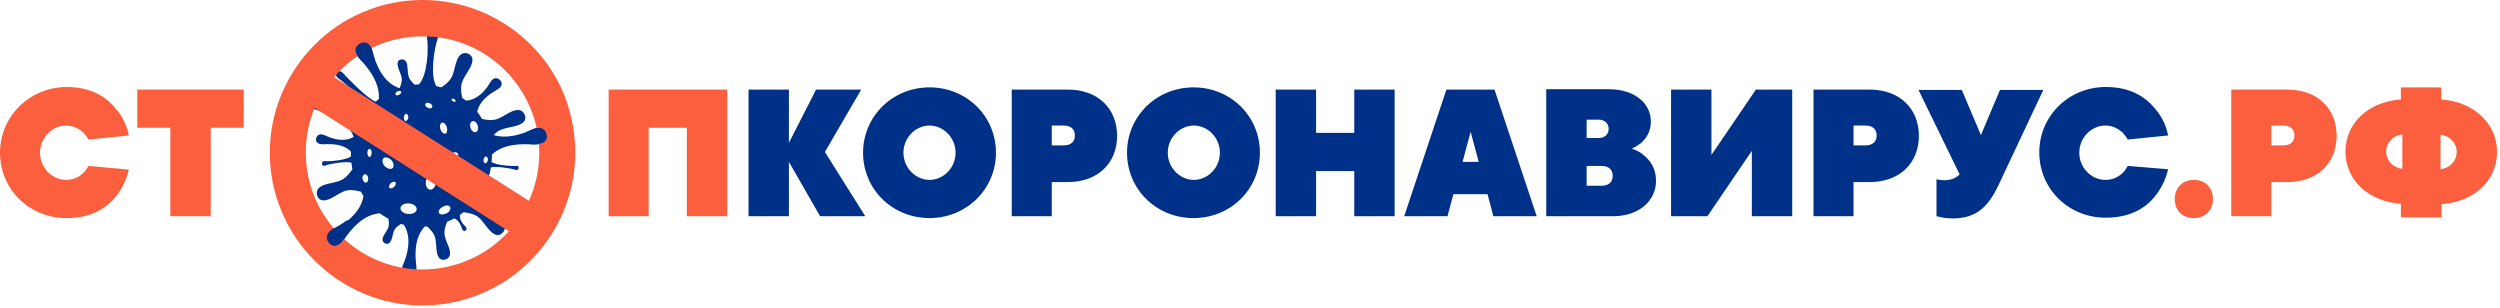 <svg width="681" height="84" viewBox="0 0 681 84" fill="none" xmlns="http://www.w3.org/2000/svg">
<path d="M46.4 58.9H57.4V34.8H66.4V24.4H37.4V34.8H46.4V58.9ZM24.1 45.2C23.7 45.9 23.3 46.6 22.7 47.1C21.7 48.1 20.2 49 18 49C14.2 49 10.9 45.7 10.9 41.6C10.9 37.5 14.2 34.2 18 34.2C20.2 34.2 21.6 35.2 22.7 36.1C23.2 36.7 23.7 37.3 24.1 38L35.1 36.9C34.6 34.4 33.6 32.2 32.1 30.3C29.6 27 25.6 23.7 18.1 23.7C7.9 23.8 0 31.8 0 41.6C0 51.5 7.9 59.4 18.1 59.4C25.5 59.4 29.7 56.2 32.1 52.8C33.5 50.9 34.5 48.7 35.1 46.2L24.1 45.2Z" fill="#FB5F3D"/>
<path d="M654.4 46C651.9 45.7 650 43.8 650 41.3C650 38.8 651.9 36.9 654.4 36.6V46ZM664.8 36.7C667.3 37 669.2 38.9 669.2 41.4C669.2 43.9 667.3 45.8 664.8 46.1V36.7ZM654.1 59.2H665.1V55.6C674.1 55 680.2 49 680.2 41.4C680.2 33.8 674 27.7 665 27.1V23.8H654V27.1C645 27.7 638.9 33.7 638.9 41.3C638.9 48.9 645 54.9 654 55.5V59.2H654.1ZM618.7 39.7V34.2H622C623.9 34.2 625 35.2 625 36.9C625 38.6 623.9 39.6 622 39.6H618.7V39.7ZM607.7 58.9H618.7V49.6H623.1C631.3 49.6 636.5 44.4 636.5 37C636.5 29.6 631.3 24.4 623.1 24.4H607.8V58.9H607.7ZM592.4 54.2C592.4 57.3 594.5 59.4 597.6 59.4C600.7 59.4 602.8 57.3 602.8 54.2C602.8 51.1 600.7 49 597.6 49C594.5 49 592.4 51.2 592.4 54.2Z" fill="#FB5F3D"/>
<path d="M579.6 45.2C579.2 45.9 578.8 46.6 578.2 47.1C577.2 48.1 575.7 49 573.5 49C569.7 49 566.4 45.7 566.4 41.6C566.4 37.5 569.7 34.2 573.5 34.2C575.7 34.2 577.1 35.2 578.2 36.1C578.7 36.7 579.2 37.3 579.6 38L590.6 36.9C590.1 34.4 589.1 32.2 587.6 30.3C585.1 27 581.1 23.7 573.6 23.7C563.5 23.7 555.5 31.6 555.5 41.5C555.5 51.4 563.4 59.3 573.6 59.3C581 59.3 585.2 56.1 587.6 52.7C589 50.8 590 48.6 590.6 46.1L579.6 45.2ZM527.5 58.9C527.9 59 528.4 59.1 528.9 59.2C529.8 59.4 530.8 59.5 531.9 59.5C538.5 59.5 541.7 56.2 544.5 50.2L556.6 24.5H544.8L539.6 36.8L534.4 24.5H522.6L533.8 47.5C533.5 47.8 533.1 48.1 532.8 48.3C532.1 48.7 531.1 49.1 529.7 49.1C529.1 49.1 528.5 49 528.2 49L527.5 48.8V58.9ZM504.9 39.7V34.2H508.2C510.1 34.2 511.2 35.2 511.2 36.9C511.2 38.6 510.1 39.6 508.2 39.6H504.9V39.7ZM493.9 58.9H504.9V49.6H509.3C517.5 49.6 522.7 44.4 522.7 37C522.7 29.6 517.5 24.4 509.3 24.4H494V58.9H493.9ZM455.2 58.9H465.1L477.2 41.1V58.9H488.2V24.4H478.3L466.2 42.2V24.4H455.2V58.9ZM432.2 50.7V45.2H436.3C438.2 45.2 439.3 46.2 439.3 47.9C439.3 49.6 438.2 50.6 436.3 50.6H432.2V50.7ZM432.2 37.5V32.6H435.5C437.2 32.6 438.2 33.7 438.2 35.1C438.2 36.5 437.2 37.6 435.5 37.6H432.2V37.5ZM421.2 58.9H439.3C446.7 58.9 451.1 54.5 451.1 49.3C451.1 45.8 449.5 43.7 447.8 42.3C446.9 41.5 445.8 40.9 444.5 40.5C445.4 40.1 446.3 39.5 447.1 38.9C448.4 37.7 449.7 35.9 449.7 33.1C449.7 28.4 445.6 24.3 438.2 24.3H421.2V58.9ZM382.5 58.9H394.3L395.9 52.9H405.2L406.8 58.9H418.6L407.1 24.4H394L382.5 58.9ZM398.4 44.1L400.6 35.9L402.8 44.1H398.4ZM347.5 58.9H358.5V46.6H368.9V58.9H379.9V24.4H368.9V36.2H358.5V24.4H347.5V58.9ZM343.2 41.6C343.2 31.7 335.3 23.8 325.1 23.8C315 23.8 307 31.7 307 41.6C307 51.5 314.9 59.4 325.1 59.4C335.3 59.4 343.2 51.5 343.2 41.6ZM332.3 41.6C332.3 45.7 329 49 325.2 49C321.4 49 318.1 45.7 318.1 41.6C318.1 37.5 321.4 34.2 325.2 34.2C329 34.2 332.3 37.5 332.3 41.6ZM286.5 39.7V34.2H289.8C291.7 34.2 292.8 35.2 292.8 36.9C292.8 38.6 291.7 39.6 289.8 39.6H286.5V39.7ZM275.5 58.9H286.5V49.6H290.9C299.1 49.6 304.3 44.4 304.3 37C304.3 29.6 299.1 24.4 290.9 24.4H275.6V58.9H275.5ZM271.3 41.6C271.3 31.7 263.4 23.8 253.2 23.8C243.1 23.8 235.1 31.7 235.1 41.6C235.1 51.5 243 59.4 253.2 59.4C263.3 59.4 271.3 51.5 271.3 41.6ZM260.3 41.6C260.3 45.7 257 49 253.2 49C249.4 49 246.1 45.7 246.1 41.6C246.1 37.5 249.4 34.2 253.2 34.2C257 34.2 260.3 37.5 260.3 41.6ZM203.9 58.9H214.9V44.1L223.4 58.9H235.7L224.7 41.4L234.6 24.4H222.3L214.9 38.9V24.4H203.9V58.9Z" fill="#003188"/>
<path d="M165.8 58.9H176.7V34.8H187.1V58.9H198.1V24.4H165.8V58.9Z" fill="#FB5F3D"/>
<path d="M132.8 43.9C132.6 44.4 132.3 44.6 132 44.4C131.7 44.2 131.6 43.6 131.8 43.2C132 42.7 132.3 42.5 132.6 42.7C132.9 42.9 133 43.5 132.8 43.9ZM130 35.7C129.6 36.2 129 36.1 128.5 35.5C128 34.8 127.9 33.8 128.3 33.3C128.7 32.8 129.3 32.9 129.8 33.5C130.3 34.2 130.4 35.1 130 35.7ZM128 51.6C127.6 52.7 126.7 53.3 126 52.9C125.3 52.5 125 51.3 125.4 50.2C125.8 49.1 126.7 48.5 127.4 48.9C128 49.2 128.3 50.5 128 51.6ZM124.8 42.3C124.7 42.8 124.1 43.3 123.4 43.4C122.7 43.5 122.2 43.1 122.3 42.6C122.4 42.1 123 41.6 123.7 41.5C124.5 41.4 124.9 41.8 124.8 42.3ZM121.1 58.3C120.2 58.6 119.5 58.3 119.5 57.7C119.5 57.1 120.2 56.4 121.1 56.1C122 55.8 122.7 56.1 122.7 56.7C122.7 57.4 122 58.1 121.1 58.3ZM120.2 33.5C120.6 33.2 121.2 33.5 121.6 34.3C121.9 35.1 121.9 36 121.5 36.3C121.1 36.6 120.5 36.3 120.1 35.5C119.7 34.7 119.8 33.9 120.2 33.5ZM123.1 26.9C123.3 26.8 123.6 26.9 123.9 27.1C124.1 27.3 124.2 27.6 124 27.7C123.8 27.8 123.5 27.7 123.2 27.5C123 27.3 123 27.1 123.1 26.9ZM117.6 51.6C116.9 51.9 116.1 51.2 116 50.2C115.9 49.2 116.3 48.1 117.1 47.9C117.8 47.6 118.6 48.3 118.7 49.3C118.8 50.3 118.4 51.3 117.6 51.6ZM116.2 28C116.6 27.9 117.2 28.1 117.6 28.5C117.9 28.9 117.8 29.3 117.4 29.5C117 29.6 116.4 29.4 116 29C115.7 28.6 115.8 28.2 116.2 28ZM114.2 41.3C113.7 42.7 112.6 43.4 111.7 42.8C110.9 42.2 110.6 40.6 111.1 39.1C111.6 37.7 112.7 37 113.6 37.6C114.5 38.2 114.7 39.9 114.2 41.3ZM111.4 58.3C110.2 58.3 109.1 57.6 109.1 56.8C109 56 110 55.4 111.2 55.4C112.4 55.4 113.5 56.1 113.5 56.9C113.6 57.7 112.6 58.3 111.4 58.3ZM107.7 25.6C107.7 25.3 108.1 24.9 108.5 24.8C109 24.7 109.3 24.8 109.3 25.1C109.3 25.4 108.9 25.8 108.5 25.9C108.1 26.1 107.7 25.9 107.7 25.6ZM107.1 51.1C106.6 51.4 106.1 51.4 106 51C105.9 50.6 106.2 50.1 106.7 49.7C107.2 49.4 107.7 49.4 107.8 49.8C107.9 50.2 107.6 50.8 107.1 51.1ZM104.4 44.7C104 43.8 104.2 43 104.9 42.9C105.6 42.8 106.6 43.3 107 44.2C107.4 45.1 107.2 45.9 106.5 46C105.8 46.1 104.8 45.5 104.4 44.7ZM103.4 34C102.6 34.6 101.8 34.5 101.6 33.7C101.4 32.9 101.9 31.8 102.6 31.2C103.4 30.6 104.2 30.7 104.4 31.5C104.7 32.3 104.2 33.4 103.4 34ZM101.2 42C101.1 42.6 100.8 42.9 100.5 42.7C100.2 42.5 100 41.9 100.1 41.3C100.2 40.7 100.5 40.4 100.8 40.6C101.2 40.8 101.3 41.4 101.2 42ZM100 49.6C99.6 49.9 99.1 49.7 98.9 49.1C98.6 48.5 98.7 47.9 99.1 47.6C99.5 47.3 100 47.5 100.2 48.1C100.4 48.6 100.3 49.3 100 49.6ZM110.5 31C110.8 30.9 111.1 31.2 111.2 31.7C111.3 32.2 111.1 32.7 110.7 32.9C110.3 33.1 110.1 32.7 110 32.2C110 31.7 110.2 31.2 110.5 31ZM148.9 36.7C148.7 35.5 147.6 34.1 144.9 35.3C142.1 36.6 138.1 37.9 134.5 36.8C136 35.1 137.2 35.1 140.1 34.4C143.2 33.7 143.4 32.3 142.9 31.2C142.4 30.1 141.3 29.3 138.7 30.7C135.7 32.4 134.9 33.2 131.3 32.4C130.9 31.7 130.5 31.1 130 30.5C130.5 27.6 133.2 25.7 135.3 24.5C137.1 23.5 136.8 22.4 136.2 21.8C135.6 21.2 134.5 20.8 133.5 22.5C132.3 24.6 130 27.3 126.9 27.4C126.6 27.1 126.3 26.9 125.9 26.7C125.1 22.6 125.9 22.1 127.8 18.9C129.4 16.2 128.6 15.1 127.5 14.6C126.4 14.2 125 14.4 124.2 17.2C123.3 20.5 123.4 21.7 120.2 23.8C119.8 23.7 119.3 23.6 118.8 23.4C117.1 20.4 118.3 13.2 119.2 10.6C119.9 8.4 118.9 7.8 118 7.7C117.1 7.7 115.9 8.1 116.3 10.3C116.8 12.9 116.5 20.5 114.1 23C113.7 23 113.3 23 113 23.1C111 21.3 111.2 20.6 111 18.3C110.9 16.4 110 16.1 109.3 16.2C108.5 16.3 107.9 16.9 108.6 18.8C109.4 21 109.9 21.4 108.9 23.9C108.8 23.9 108.7 24 108.7 24C104.3 22.4 102.4 17.6 101.5 14.1C100.8 11.2 99 11.3 97.9 11.9C96.8 12.5 95.9 13.9 98.1 16.2C100.6 18.8 103.5 22.7 103.2 27C102.9 27.2 102.6 27.4 102.4 27.7C100.2 27 94.8 21.4 93.7 20.2C92.8 19.1 92.2 19.3 91.8 19.7C91.4 20.1 91.2 20.7 92.5 21.6C93.9 22.5 99.4 27.6 100.3 29.8C100 30.2 99.7 30.5 99.4 30.9C94.6 31.8 90.2 28.6 87.5 25.9C85.3 23.7 83.7 24.8 83 25.9C82.3 27 82.3 28.8 85.5 29.7C89.3 30.8 94.4 32.6 96.3 37.1C96.3 37.2 96.3 37.2 96.3 37.3C93.8 38.8 90.7 37.9 88.6 36.9C86.9 36.1 86.3 37 86.1 37.7C85.9 38.4 86.3 39.4 88.2 39.3C90.5 39.2 93.6 39.2 95.6 41.3C95.6 41.7 95.6 42.2 95.6 42.6C94.5 43.6 89.8 44 88.7 43.9C87.8 43.8 87.7 44.3 87.7 44.6C87.7 45 88 45.4 88.9 45C89.9 44.6 94.1 43.9 95.7 44.3C95.8 44.9 95.9 45.5 96 46.1C93.7 49.4 92.6 49.3 89.2 50.1C86.3 50.8 86.1 52.1 86.4 53.3C86.8 54.4 87.9 55.3 90.6 53.8C93.8 52 94.3 51.2 98.3 52.2C98.5 52.6 98.8 53 99 53.4C98.3 57.9 94.1 60.9 90.9 62.5C88.3 63.8 88.7 65.5 89.5 66.5C90.3 67.4 91.8 68 93.6 65.4C95.7 62.3 98.9 58.5 103.4 58.1C104.2 58.6 104.9 59.1 105.8 59.6C106.2 61.8 105.7 62.2 104.7 63.9C103.8 65.3 104.3 66 104.9 66.3C105.5 66.6 106.3 66.5 106.8 64.8C107.3 62.8 107.2 62.3 109.2 61C109.5 61.1 109.7 61.2 110 61.2C112.2 64.7 111.1 69.1 109.8 72.1C108.8 74.5 110.1 75.5 111.2 75.6C112.3 75.8 113.7 75.3 113.4 72.4C113 69.1 112.9 64.7 115.7 61.7C115.9 61.7 116.2 61.7 116.4 61.7C118.9 64.1 118.6 64.8 118.9 67.9C119.1 70.6 120.3 71 121.3 70.7C122.3 70.4 123.1 69.6 122.2 67.2C121.1 64.4 120.5 63.6 121.8 60.4C122.5 60.1 123.2 59.8 123.8 59.5C124.9 60 125.5 61.2 125.8 62.2C126.1 63 126.5 63 126.8 62.8C127.1 62.6 127.3 62.2 126.7 61.6C126 60.9 125.1 59.8 125.3 58.5C125.7 58.3 126 58 126.3 57.8C130.4 58.4 130.6 59.3 132.9 62.2C134.9 64.7 136.2 64.2 137 63.3C137.8 62.4 138 61 135.6 59.3C132.7 57.3 131.6 57 130.7 53.1C130.9 52.8 131.1 52.4 131.3 52.1C133.9 51.8 136.3 53.5 138 54.9C139.4 56.2 140.3 55.6 140.6 54.9C140.9 54.3 140.9 53.2 139.2 52.8C137 52.3 134 51.2 133 48.5C133.3 47.6 133.6 46.6 133.7 45.6C135.1 45.2 139.4 45.9 140.2 46.2C141 46.5 141.2 46.1 141.3 45.8C141.3 45.5 141.2 45 140.4 45.2C139.5 45.3 135 45 133.9 44.1C134 43.4 134 42.8 134 42.1C137.1 39.2 141.9 39.1 145.4 39.4C148.7 39.4 149.2 37.9 148.9 36.7Z" fill="#003188"/>
<path d="M146.9 41.6C146.9 46.2 145.9 50.6 144.1 54.7L91 21C97.1 13.9 105.8 9.9 115.1 9.9C132.6 9.8 146.9 24.1 146.9 41.6ZM138.6 63C132.6 69.6 124.1 73.4 115.1 73.4C97.6 73.4 83.3 59.1 83.3 41.6C83.3 37.3 84.1 33.2 85.7 29.4L138.6 63ZM153.5 25.4C151.4 20.4 148.4 16 144.6 12.2C140.8 8.4 136.3 5.4 131.4 3.3C126.2 1.1 120.7 0 115.1 0C109.5 0 104 1.1 98.9 3.3C93.9 5.4 89.5 8.4 85.7 12.2C81.9 16 78.9 20.5 76.8 25.4C74.6 30.5 73.5 36 73.5 41.6C73.5 47.2 74.6 52.7 76.8 57.8C78.9 62.8 81.9 67.2 85.7 71C89.5 74.8 94 77.8 98.9 79.9C104 82.1 109.5 83.2 115.1 83.2C120.7 83.2 126.2 82.1 131.3 79.9C136.3 77.8 140.7 74.8 144.5 71C148.3 67.2 151.3 62.7 153.4 57.8C155.6 52.7 156.7 47.2 156.7 41.6C156.7 36 155.6 30.6 153.5 25.4Z" fill="#FB5F3D"/>
<path d="M144 38.4C144.1 38.7 144.2 38.9 144.3 39.1C144.7 39.1 145.1 39.1 145.5 39.2C148.7 39.4 149.2 37.8 148.9 36.7C148.7 35.5 147.6 34.1 144.9 35.3C144.5 35.5 144.1 35.7 143.6 35.8C143.6 36.7 143.7 37.6 144 38.4Z" fill="#003188"/>
<path d="M89.6 66.2C90.4 67.1 91.9 67.7 93.7 65.1C94.4 64 95.3 62.8 96.3 61.7C95.8 61 95.2 60.5 94.5 60C93.3 60.9 92 61.7 90.9 62.2C88.4 63.6 88.9 65.3 89.6 66.2Z" fill="#003188"/>
<path d="M102 15.9C101.8 15.3 101.6 14.7 101.5 14.1C100.8 11.2 99 11.3 98 11.9C96.9 12.5 96 13.9 98.2 16.2C98.4 16.4 98.6 16.6 98.8 16.9H98.9C100 16.6 101 16.3 102 15.9Z" fill="#003188"/>
</svg>
